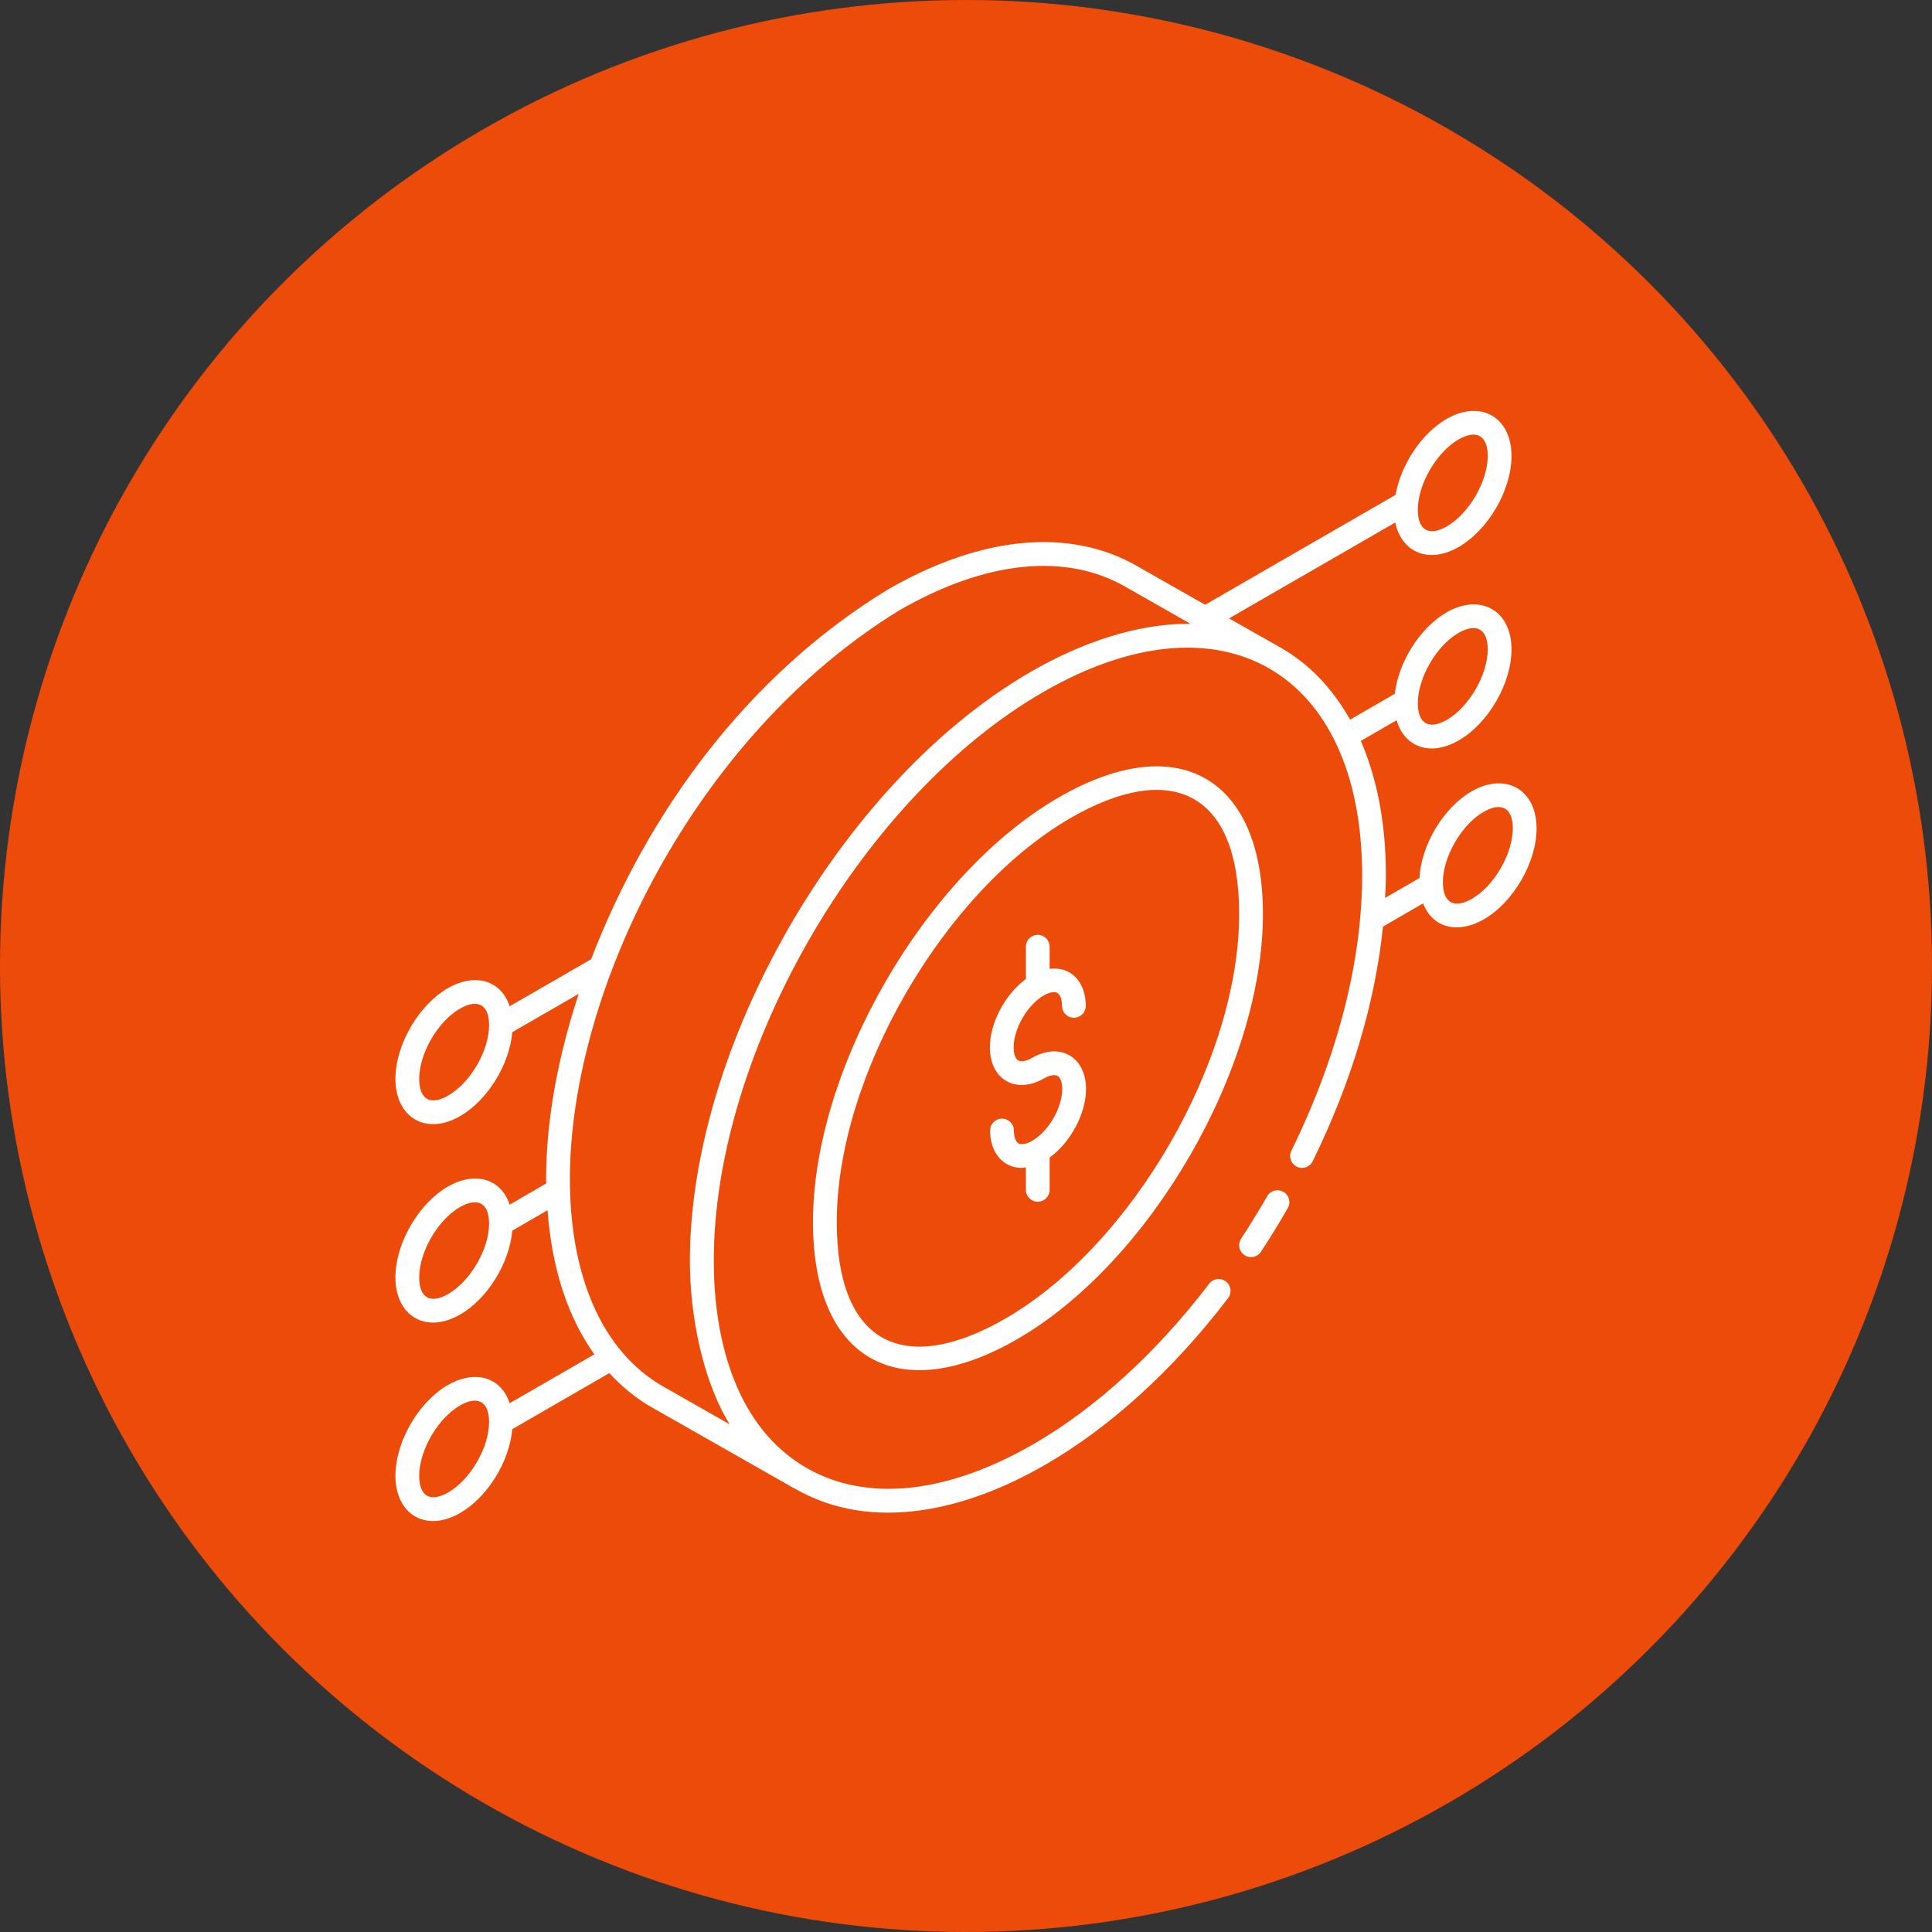 <?xml version="1.0" encoding="UTF-8"?> <svg xmlns="http://www.w3.org/2000/svg" width="92" height="92" viewBox="0 0 92 92" fill="none"><rect x="0" y="0" width="92" height="92" fill="#333333" stroke="none"/><circle cx="46" cy="46" r="46" fill="#ED4B09"></circle><path d="M70.078 37.683C68.73 38.462 67.676 40.24 67.593 41.812L65.958 42.757C65.976 42.374 65.996 41.991 65.995 41.615C65.988 39.184 65.57 37.055 64.801 35.281L66.505 34.297C66.867 35.547 68.08 36.055 69.466 35.257C70.878 34.441 71.981 32.534 71.976 30.916C71.972 29.025 70.459 28.254 68.885 29.161C67.608 29.898 66.594 31.532 66.419 33.038L64.289 34.269C63.469 32.812 62.38 31.644 61.013 30.857C60.887 30.784 58.664 29.524 58.527 29.447L66.443 24.88C66.714 26.243 67.985 26.9 69.466 26.045C70.878 25.229 71.981 23.323 71.976 21.705C71.972 19.825 70.469 19.037 68.885 19.949C67.682 20.643 66.71 22.136 66.454 23.566L57.386 28.798L54.192 26.981C50.971 25.106 46.73 25.498 42.25 28.089C42.246 28.091 42.242 28.093 42.238 28.096C35.584 32.175 30.848 38.667 28.148 45.679L24.27 47.917C23.831 46.614 22.557 46.348 21.331 47.052C19.924 47.865 18.825 49.769 18.83 51.386C18.835 53.215 20.285 54.089 21.912 53.148C23.227 52.389 24.261 50.687 24.396 49.15L27.559 47.325C26.56 50.348 25.999 53.381 26.005 56.201C26.005 56.253 26.012 56.301 26.012 56.353L24.27 57.366C23.83 56.063 22.557 55.797 21.331 56.501C19.924 57.314 18.825 59.218 18.83 60.836C18.835 62.675 20.29 63.534 21.912 62.597C23.226 61.838 24.26 60.139 24.395 58.603L26.074 57.629C26.276 60.402 27.041 62.728 28.302 64.493L24.271 66.82C23.828 65.497 22.54 65.256 21.331 65.95C19.924 66.763 18.825 68.668 18.83 70.285C18.835 72.102 20.266 72.995 21.911 72.047C23.225 71.29 24.259 69.591 24.395 68.055L29.017 65.386C29.593 66.01 30.238 66.551 30.967 66.976L37.813 70.871C37.819 70.875 37.826 70.873 37.833 70.876C37.837 70.879 37.84 70.882 37.844 70.884C41.556 73.019 46.041 71.906 49.768 69.754C52.87 67.964 55.883 65.219 58.481 61.816C58.67 61.567 58.623 61.212 58.374 61.022C58.126 60.832 57.771 60.88 57.581 61.128C55.074 64.414 52.176 67.057 49.202 68.774C45.095 71.143 41.263 71.543 38.409 69.903C35.097 67.996 34 63.918 33.989 60.094C33.975 55.018 35.802 49.371 38.74 44.386C41.565 39.595 45.414 35.416 49.663 32.963C58.181 28.036 64.835 31.998 64.863 41.618C64.874 45.729 63.709 50.286 61.493 54.799C61.355 55.08 61.471 55.419 61.752 55.557C62.031 55.692 62.371 55.578 62.509 55.298C64.362 51.523 65.492 47.711 65.855 44.124L67.766 43.019C68.248 44.248 69.484 44.456 70.659 43.779C72.071 42.963 73.174 41.057 73.17 39.439C73.164 37.555 71.656 36.771 70.078 37.683ZM69.451 30.141C70.279 29.663 70.842 29.921 70.844 30.92C70.847 32.128 69.957 33.665 68.9 34.276C68.048 34.767 67.518 34.465 67.515 33.492C67.512 32.283 68.399 30.749 69.451 30.141ZM69.451 20.929C70.283 20.448 70.842 20.714 70.844 21.708C70.847 22.917 69.957 24.454 68.9 25.064C68.064 25.548 67.518 25.269 67.515 24.28C67.512 23.071 68.399 21.537 69.451 20.929ZM21.346 52.168C20.496 52.66 19.965 52.358 19.962 51.383C19.958 50.174 20.844 48.641 21.897 48.034C22.725 47.557 23.288 47.811 23.29 48.812C23.294 50.021 22.404 51.557 21.346 52.168ZM21.346 61.617C20.498 62.108 19.965 61.81 19.962 60.833C19.958 59.624 20.844 58.09 21.897 57.483C22.725 57.006 23.288 57.26 23.29 58.261C23.294 59.47 22.404 61.006 21.346 61.617ZM21.346 71.067C20.496 71.554 19.965 71.26 19.962 70.282C19.958 69.075 20.844 67.54 21.897 66.932C22.74 66.444 23.288 66.729 23.29 67.712C23.294 68.92 22.404 70.457 21.346 71.067ZM31.532 65.996C28.718 64.355 27.157 60.875 27.137 56.197C27.117 47.149 33.102 35.026 42.823 29.065C46.933 26.69 50.768 26.298 53.628 27.962L56.698 29.709C54.101 29.669 51.388 30.664 49.129 31.965C44.37 34.702 40.366 39.334 37.615 44.086C37.61 44.096 37.603 44.106 37.597 44.115C37.583 44.14 37.571 44.165 37.557 44.19C34.641 49.262 32.84 54.962 32.851 60.095C32.861 62.595 33.426 65.671 34.745 67.824L31.532 65.996ZM70.093 42.799C69.205 43.31 68.709 42.945 68.709 42.014C68.706 40.806 69.592 39.271 70.644 38.664C71.468 38.187 72.034 38.438 72.038 39.442C72.041 40.651 71.15 42.188 70.093 42.799Z" fill="white"></path><path d="M59.262 59.769C59.358 59.832 59.466 59.862 59.573 59.862C59.757 59.862 59.938 59.773 60.046 59.607C60.492 58.929 60.919 58.234 61.324 57.527C61.48 57.256 61.386 56.91 61.115 56.755C60.843 56.599 60.498 56.691 60.343 56.964C59.949 57.65 59.534 58.325 59.101 58.986C58.929 59.246 59.001 59.597 59.262 59.769Z" fill="white"></path><path d="M50.425 37.966C44.055 41.643 38.692 50.925 38.713 58.234C38.73 64.781 42.811 67.022 48.438 63.77C54.801 60.098 60.16 50.808 60.139 43.484C60.123 37.002 56.08 34.702 50.425 37.966ZM47.872 62.791C43.148 65.516 39.86 64.107 39.846 58.23C39.825 51.278 44.929 42.446 50.991 38.946C55.644 36.26 58.992 37.571 59.007 43.487C59.027 50.455 53.927 59.295 47.872 62.791Z" fill="white"></path><path d="M50.926 50.254C50.425 49.965 49.776 50.01 49.145 50.376C48.874 50.53 48.63 50.579 48.489 50.497C48.352 50.419 48.27 50.188 48.269 49.88C48.266 48.987 48.922 47.853 49.7 47.403C49.969 47.249 50.213 47.203 50.35 47.283C50.488 47.362 50.571 47.593 50.572 47.901C50.573 48.213 50.826 48.465 51.138 48.465H51.139C51.452 48.464 51.705 48.21 51.704 47.897C51.702 47.17 51.414 46.589 50.915 46.302C50.64 46.143 50.32 46.095 49.983 46.135V45.082C49.983 44.769 49.73 44.516 49.417 44.516C49.104 44.516 48.851 44.769 48.851 45.082V46.618C47.868 47.342 47.133 48.704 47.137 49.885C47.139 50.611 47.426 51.191 47.925 51.479C48.425 51.764 49.076 51.721 49.711 51.355C49.981 51.201 50.223 51.155 50.362 51.236C50.499 51.314 50.582 51.545 50.583 51.852C50.585 52.744 49.931 53.874 49.156 54.322C48.885 54.478 48.64 54.526 48.499 54.444C48.363 54.365 48.281 54.136 48.28 53.833C48.279 53.521 48.026 53.269 47.714 53.269H47.712C47.399 53.27 47.147 53.524 47.148 53.837C47.15 54.56 47.437 55.139 47.935 55.426C48.154 55.552 48.4 55.614 48.662 55.614C48.724 55.614 48.788 55.592 48.851 55.585V56.658C48.851 56.971 49.104 57.224 49.417 57.224C49.73 57.224 49.983 56.971 49.983 56.658V55.122C50.974 54.405 51.718 53.036 51.715 51.849C51.713 51.123 51.425 50.541 50.926 50.254Z" fill="white"></path></svg> 